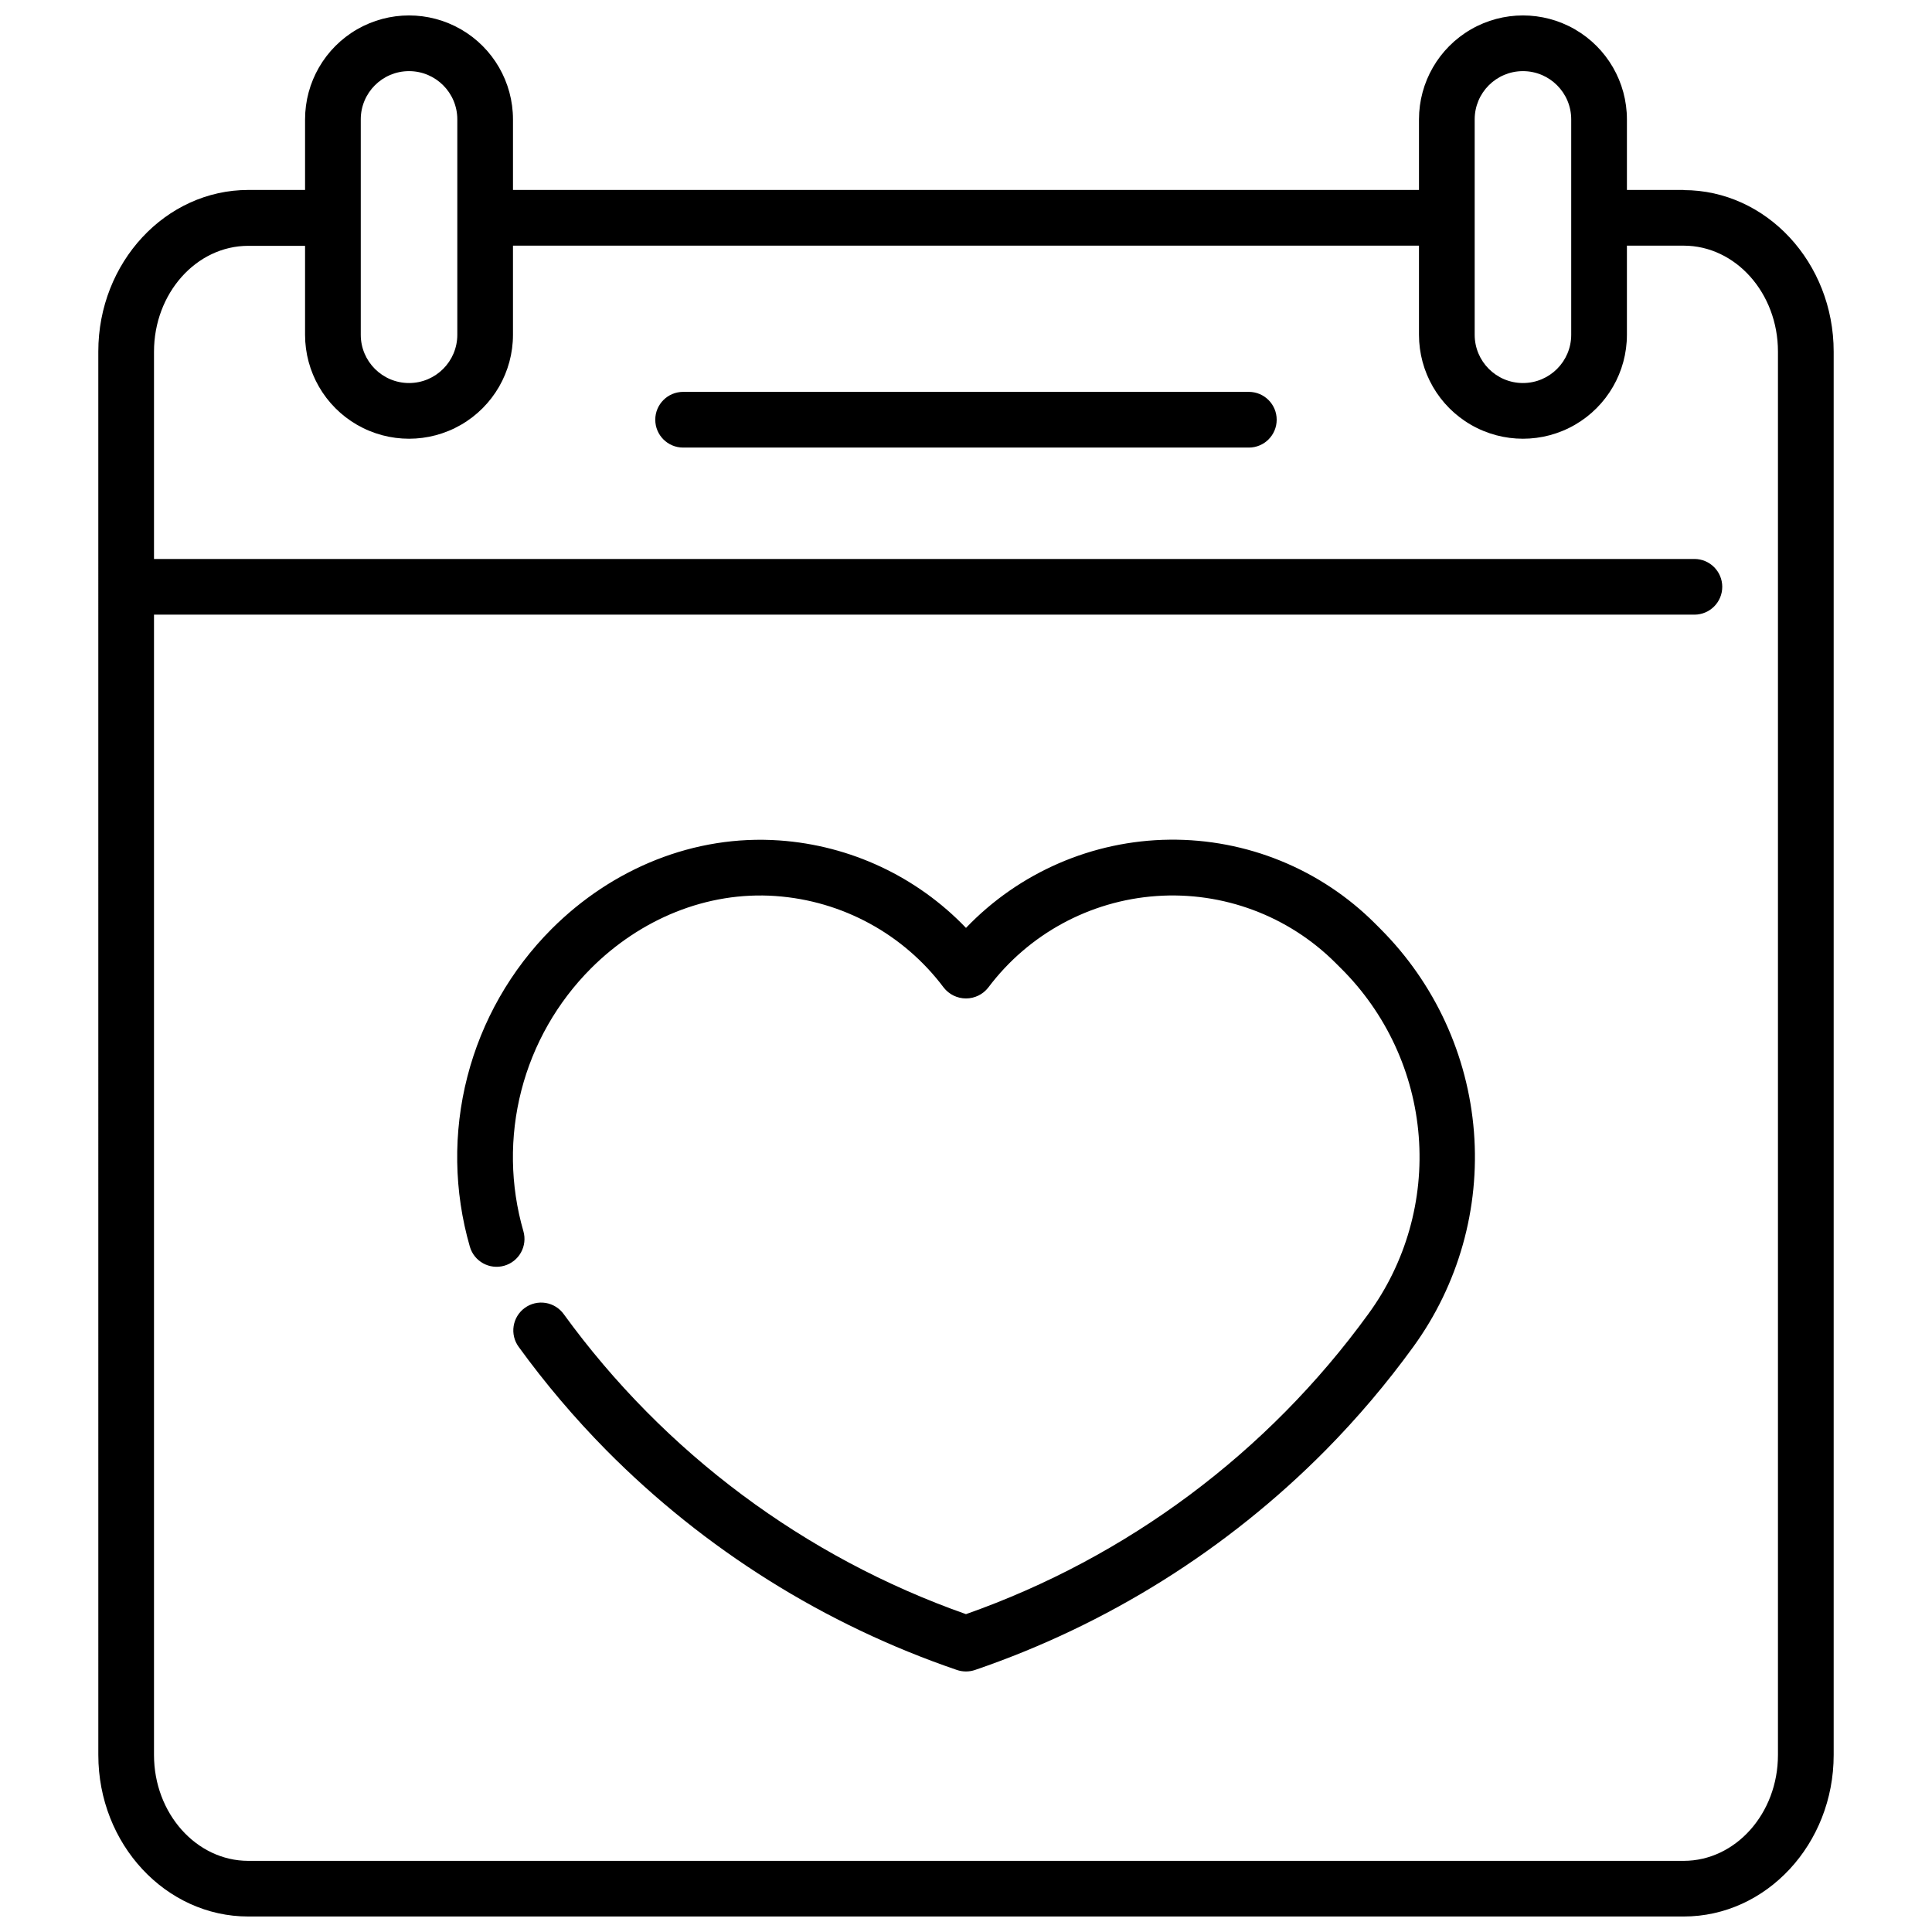 <?xml version="1.0" encoding="UTF-8"?>
<!-- The Best Svg Icon site in the world: iconSvg.co, Visit us! https://iconsvg.co -->
<svg width="800px" height="800px" version="1.1" viewBox="144 144 512 512" xmlns="http://www.w3.org/2000/svg">
 <defs>
  <clipPath id="a">
   <path d="m170 148.09h460v503.81h-460z"/>
  </clipPath>
 </defs>
 <g clip-path="url(#a)">
  <path d="m509.83 390.16-1.438-1.438c-14.426-14.418-34.051-22.418-54.445-22.195s-39.84 8.648-53.949 23.375c-13.023-13.59-30.633-21.848-49.41-23.172-22.633-1.594-44.398 7.438-60.426 23.477-10.797 10.816-18.5 24.328-22.309 39.133-3.809 14.801-3.578 30.355 0.66 45.039 1.129 3.918 5.223 6.18 9.141 5.047 1.883-0.543 3.473-1.809 4.418-3.523 0.945-1.715 1.176-3.734 0.633-5.617-3.512-12.148-3.699-25.02-0.551-37.266 3.148-12.25 9.523-23.43 18.457-32.383 13-13 30.621-20.477 48.953-19.18l0.004 0.004c17.656 1.242 33.902 10.094 44.523 24.254 1.418 1.82 3.598 2.883 5.906 2.883 2.305 0 4.484-1.062 5.902-2.883 10.633-14.156 26.883-23.004 44.543-24.254 17.656-1.25 34.992 5.223 47.512 17.742l1.438 1.438v-0.004c11.961 11.887 19.27 27.668 20.586 44.484 1.32 16.812-3.43 33.539-13.395 47.148-26.641 36.699-63.816 64.426-106.59 79.496-42.773-15.07-79.949-42.797-106.59-79.496-1.145-1.594-2.879-2.668-4.816-2.981-1.938-0.309-3.922 0.16-5.508 1.316-1.59 1.152-2.652 2.891-2.957 4.828-0.305 1.941 0.176 3.922 1.336 5.504 7.043 9.707 14.809 18.863 23.234 27.395 26.059 26.328 57.863 46.258 92.918 58.234 1.543 0.52 3.219 0.52 4.762 0 35.055-11.977 66.859-31.906 92.922-58.234 8.422-8.531 16.191-17.688 23.23-27.395 11.977-16.477 17.68-36.688 16.086-56.992-1.594-20.309-10.383-39.379-24.785-53.785zm80.355-195.82h-15.035v-18.699c0-9.844-5.254-18.938-13.777-23.859s-19.027-4.922-27.551 0c-8.527 4.922-13.777 14.016-13.777 23.859v18.695l-240.1 0.004v-18.699c0-9.844-5.25-18.938-13.773-23.859-8.527-4.922-19.027-4.922-27.555 0-8.523 4.922-13.773 14.016-13.773 23.859v18.695l-15.039 0.004c-21.922 0-39.754 19.207-39.754 42.812l0.004 371.93c0 23.617 17.832 42.812 39.754 42.812h380.38c21.922 0 39.754-19.207 39.754-42.812v-371.89c0-23.605-17.832-42.812-39.754-42.812zm-55.379-18.699c0-7.062 5.727-12.789 12.789-12.789 7.066 0 12.793 5.727 12.793 12.789v57.074c0 7.062-5.727 12.793-12.793 12.793-7.062 0-12.789-5.731-12.789-12.793zm-295.2 0c0-7.062 5.727-12.789 12.793-12.789 7.066 0 12.793 5.727 12.793 12.789v57.074c0 7.062-5.727 12.793-12.793 12.793-7.066 0-12.793-5.731-12.793-12.793zm375.57 433.45c0 15.469-11.207 28.055-24.992 28.055h-380.38c-13.777 0-24.992-12.586-24.992-28.055v-302.2h408.22c4.078 0 7.383-3.301 7.383-7.379 0-4.074-3.305-7.379-7.383-7.379h-408.22v-54.93c0-15.469 11.207-28.055 24.992-28.055l15.039 0.004v23.566c0 9.844 5.25 18.938 13.773 23.859 8.527 4.922 19.027 4.922 27.555 0 8.523-4.922 13.773-14.016 13.773-23.859v-23.617h240.1v23.617c0 9.844 5.25 18.938 13.777 23.859 8.523 4.922 19.027 4.922 27.551 0s13.777-14.016 13.777-23.859v-23.617h15.035c13.777 0 24.992 12.586 24.992 28.055zm-140.22-361.24h-149.92c-4.078 0-7.383 3.305-7.383 7.379 0 4.078 3.305 7.383 7.383 7.383h149.92c4.074 0 7.379-3.305 7.379-7.383 0-4.074-3.305-7.379-7.379-7.379z"/>
 </g>
</svg>